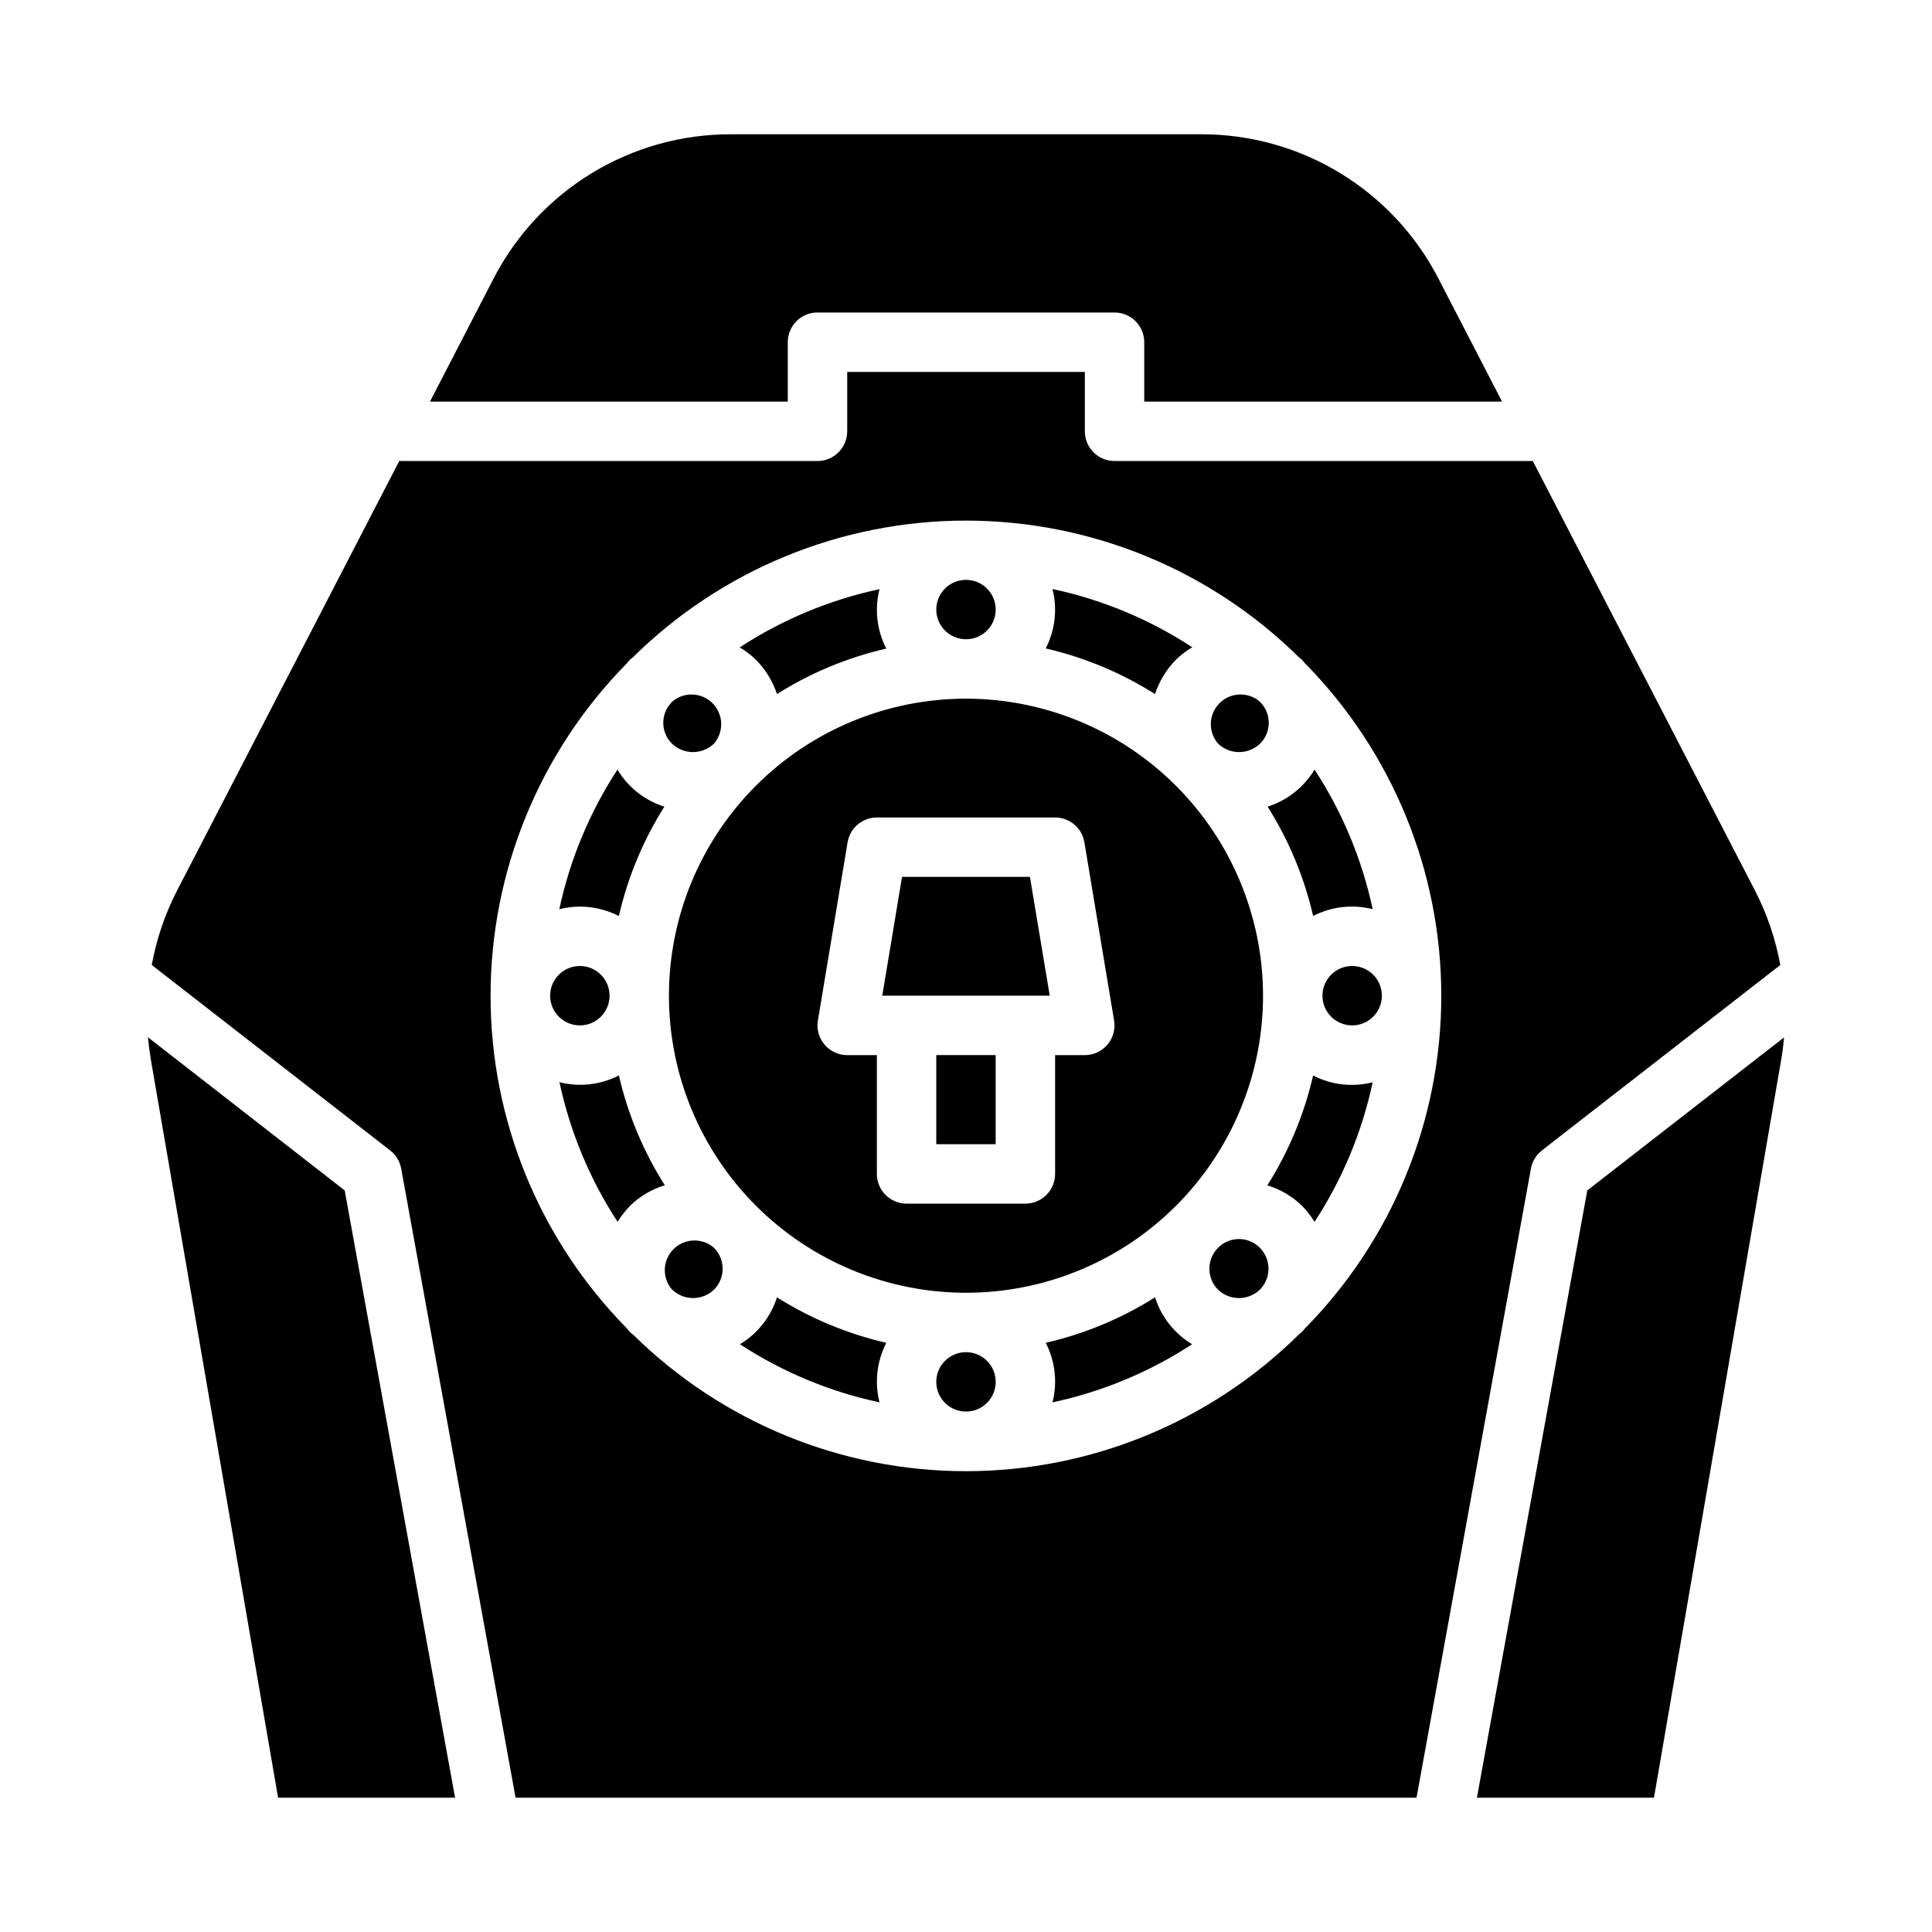 <?xml version="1.0" encoding="UTF-8"?>
<!-- Uploaded to: SVG Repo, www.svgrepo.com, Generator: SVG Repo Mixer Tools -->
<svg fill="#000000" width="800px" height="800px" version="1.1" viewBox="144 144 512 512" xmlns="http://www.w3.org/2000/svg">
 <g>
  <path d="m450.09 327.93c1.129-3.43 3.039-6.551 5.57-9.125 1.297-1.262 2.742-2.363 4.309-3.273-11.293-7.387-23.852-12.617-37.047-15.438 1.34 5.293 0.703 10.891-1.793 15.746 10.262 2.371 20.055 6.461 28.961 12.09z"/>
  <path d="m407.87 305.54c0 4.348-3.523 7.871-7.871 7.871s-7.875-3.523-7.875-7.871 3.527-7.871 7.875-7.871 7.871 3.523 7.871 7.871"/>
  <path d="m349.91 327.93c8.906-5.617 18.699-9.691 28.961-12.051-2.5-4.856-3.137-10.453-1.797-15.746-13.195 2.82-25.758 8.055-37.051 15.438 1.566 0.914 3.016 2.016 4.312 3.285 2.531 2.555 4.438 5.66 5.574 9.074z"/>
  <path d="m333.2 341.08c2.668-3.074 2.551-7.676-0.266-10.609-2.816-2.938-7.406-3.242-10.59-0.703l-0.449 0.449c-2.898 3.062-2.82 7.887 0.184 10.855 3.106 2.981 8.012 2.984 11.121 0.008z"/>
  <path d="m308.01 386.74c2.359-10.262 6.434-20.055 12.051-28.961-5.203-1.652-9.621-5.144-12.43-9.824-7.367 11.281-12.59 23.824-15.406 36.996 5.293-1.34 10.891-0.699 15.742 1.797z"/>
  <path d="m383.05 376.38-5.242 31.488h44.383l-5.246-31.488z"/>
  <path d="m400 329.15c-20.879 0-40.902 8.297-55.664 23.059-14.766 14.762-23.059 34.785-23.059 55.664s8.293 40.898 23.059 55.664c14.762 14.762 34.785 23.055 55.664 23.055 20.875 0 40.898-8.293 55.664-23.055 14.762-14.766 23.055-34.785 23.055-55.664-0.023-20.871-8.324-40.883-23.082-55.641-14.758-14.758-34.766-23.059-55.637-23.082zm37.496 91.676-0.004 0.004c-1.496 1.766-3.691 2.785-6.004 2.785h-7.875v31.488c0 2.09-0.828 4.09-2.305 5.566-1.477 1.477-3.477 2.309-5.566 2.309h-31.488c-4.348 0-7.871-3.527-7.871-7.875v-31.488h-7.871c-2.316 0-4.512-1.02-6.008-2.785s-2.137-4.102-1.754-6.383l7.871-47.23v-0.004c0.633-3.793 3.914-6.57 7.762-6.574h47.23c3.848 0.004 7.129 2.781 7.762 6.574l7.871 47.23 0.004 0.004c0.379 2.281-0.262 4.617-1.758 6.383z"/>
  <path d="m477.93 341.08c3.004-2.973 3.086-7.797 0.184-10.863l-0.449-0.449c-3.18-2.539-7.769-2.238-10.59 0.695-2.816 2.934-2.938 7.531-0.273 10.609 3.109 2.981 8.016 2.984 11.129 0.008z"/>
  <path d="m352.77 234.69c0-4.348 3.523-7.875 7.871-7.875h78.723c2.086 0 4.09 0.832 5.566 2.309 1.477 1.477 2.305 3.477 2.305 5.566v15.742h94.828l-16.832-32.551c-5.949-11.559-14.969-21.25-26.074-28.008-11.102-6.754-23.855-10.316-36.855-10.289h-124.6c-12.996-0.027-25.75 3.535-36.855 10.289-11.102 6.758-20.125 16.449-26.074 28.008l-16.828 32.551h94.824z"/>
  <path d="m183.21 418.89c0.172 1.938 0.418 3.871 0.746 5.793l33.742 195.73h46.902l-29.254-160.94z"/>
  <path d="m392.12 423.61h15.742v23.617h-15.742z"/>
  <path d="m305.54 407.87c0 4.348-3.523 7.871-7.871 7.871-4.348 0-7.875-3.523-7.875-7.871s3.527-7.871 7.875-7.871c4.348 0 7.871 3.523 7.871 7.871"/>
  <path d="m308.01 429c-4.856 2.496-10.453 3.137-15.746 1.793 2.816 13.176 8.039 25.719 15.406 37 0.938-1.539 2.051-2.965 3.312-4.25 2.586-2.527 5.738-4.394 9.195-5.441-5.672-8.941-9.789-18.785-12.168-29.102z"/>
  <path d="m510.21 407.87c0 4.348-3.523 7.871-7.871 7.871-4.348 0-7.875-3.523-7.875-7.871s3.527-7.871 7.875-7.871c4.348 0 7.871 3.523 7.871 7.871"/>
  <path d="m479.94 357.78c5.617 8.906 9.691 18.699 12.055 28.961 4.863-2.508 10.48-3.144 15.781-1.797-2.812-13.172-8.035-25.715-15.406-36.996-2.812 4.672-7.231 8.164-12.43 9.824z"/>
  <path d="m564.65 459.47-29.25 160.94h46.918l33.738-195.7c0.332-1.922 0.574-3.856 0.746-5.793z"/>
  <path d="m552.61 448.88 63.188-49.145c-1.242-6.824-3.481-13.434-6.644-19.609l-58.945-113.95h-110.84c-4.348 0-7.871-3.527-7.871-7.875v-15.742h-62.977v15.742c0 2.09-0.832 4.09-2.309 5.566-1.477 1.477-3.477 2.309-5.566 2.309h-110.84l-58.945 113.95c-3.164 6.176-5.402 12.785-6.644 19.609l63.188 49.145c1.531 1.191 2.566 2.902 2.914 4.812l30.316 166.72h238.76l30.316-166.72-0.004 0.004c0.348-1.91 1.383-3.621 2.914-4.812zm-62.789 47.156c-0.27 0.301-0.473 0.645-0.789 0.93s-0.629 0.496-0.93 0.789l0.004-0.004c-23.492 23.148-55.148 36.129-88.129 36.129-32.984 0-64.641-12.98-88.133-36.129-0.301-0.27-0.645-0.473-0.93-0.789s-0.496-0.629-0.789-0.93l0.004 0.004c-23.148-23.492-36.125-55.148-36.125-88.129 0-32.98 12.977-64.637 36.125-88.129 0.27-0.301 0.48-0.645 0.789-0.93 0.234-0.242 0.535-0.402 0.789-0.637h-0.004c23.512-23.223 55.227-36.246 88.277-36.246 33.047 0 64.766 13.023 88.273 36.246 0.242 0.227 0.543 0.395 0.789 0.637 0.285 0.285 0.496 0.629 0.789 0.93 23.148 23.492 36.125 55.152 36.125 88.133 0 32.98-12.977 64.641-36.125 88.133z"/>
  <path d="m491.99 429c-2.367 10.324-6.469 20.172-12.133 29.125 3.461 1.051 6.617 2.914 9.203 5.441 1.262 1.285 2.371 2.711 3.305 4.25 7.371-11.281 12.594-23.824 15.406-37-5.301 1.352-10.918 0.715-15.781-1.793z"/>
  <path d="m349.91 487.81c-1.652 5.199-5.144 9.621-9.824 12.43 11.277 7.367 23.82 12.59 36.996 15.402-1.352-5.301-0.711-10.918 1.797-15.781-10.266-2.359-20.059-6.434-28.969-12.051z"/>
  <path d="m333.2 474.66c-3.074-2.664-7.672-2.543-10.605 0.277-2.934 2.816-3.234 7.406-0.699 10.586l0.426 0.426c3.113 2.793 7.852 2.727 10.879-0.156 3.07-3.074 3.07-8.051 0-11.125z"/>
  <path d="m407.87 510.21c0 4.348-3.523 7.871-7.871 7.871s-7.875-3.523-7.875-7.871c0-4.348 3.527-7.871 7.875-7.871s7.871 3.523 7.871 7.871"/>
  <path d="m472.36 472.36c-2.09-0.008-4.09 0.824-5.559 2.305-3.066 3.074-3.066 8.051 0 11.125 3.027 2.883 7.766 2.957 10.879 0.164l0.434-0.434c2.086-2.293 2.633-5.602 1.391-8.445-1.238-2.844-4.035-4.695-7.137-4.723z"/>
  <path d="m450.09 487.81c-8.91 5.613-18.699 9.691-28.961 12.051 2.504 4.863 3.144 10.48 1.793 15.781 13.176-2.812 25.719-8.035 37-15.402-4.676-2.816-8.168-7.234-9.824-12.43z"/>
 </g>
</svg>